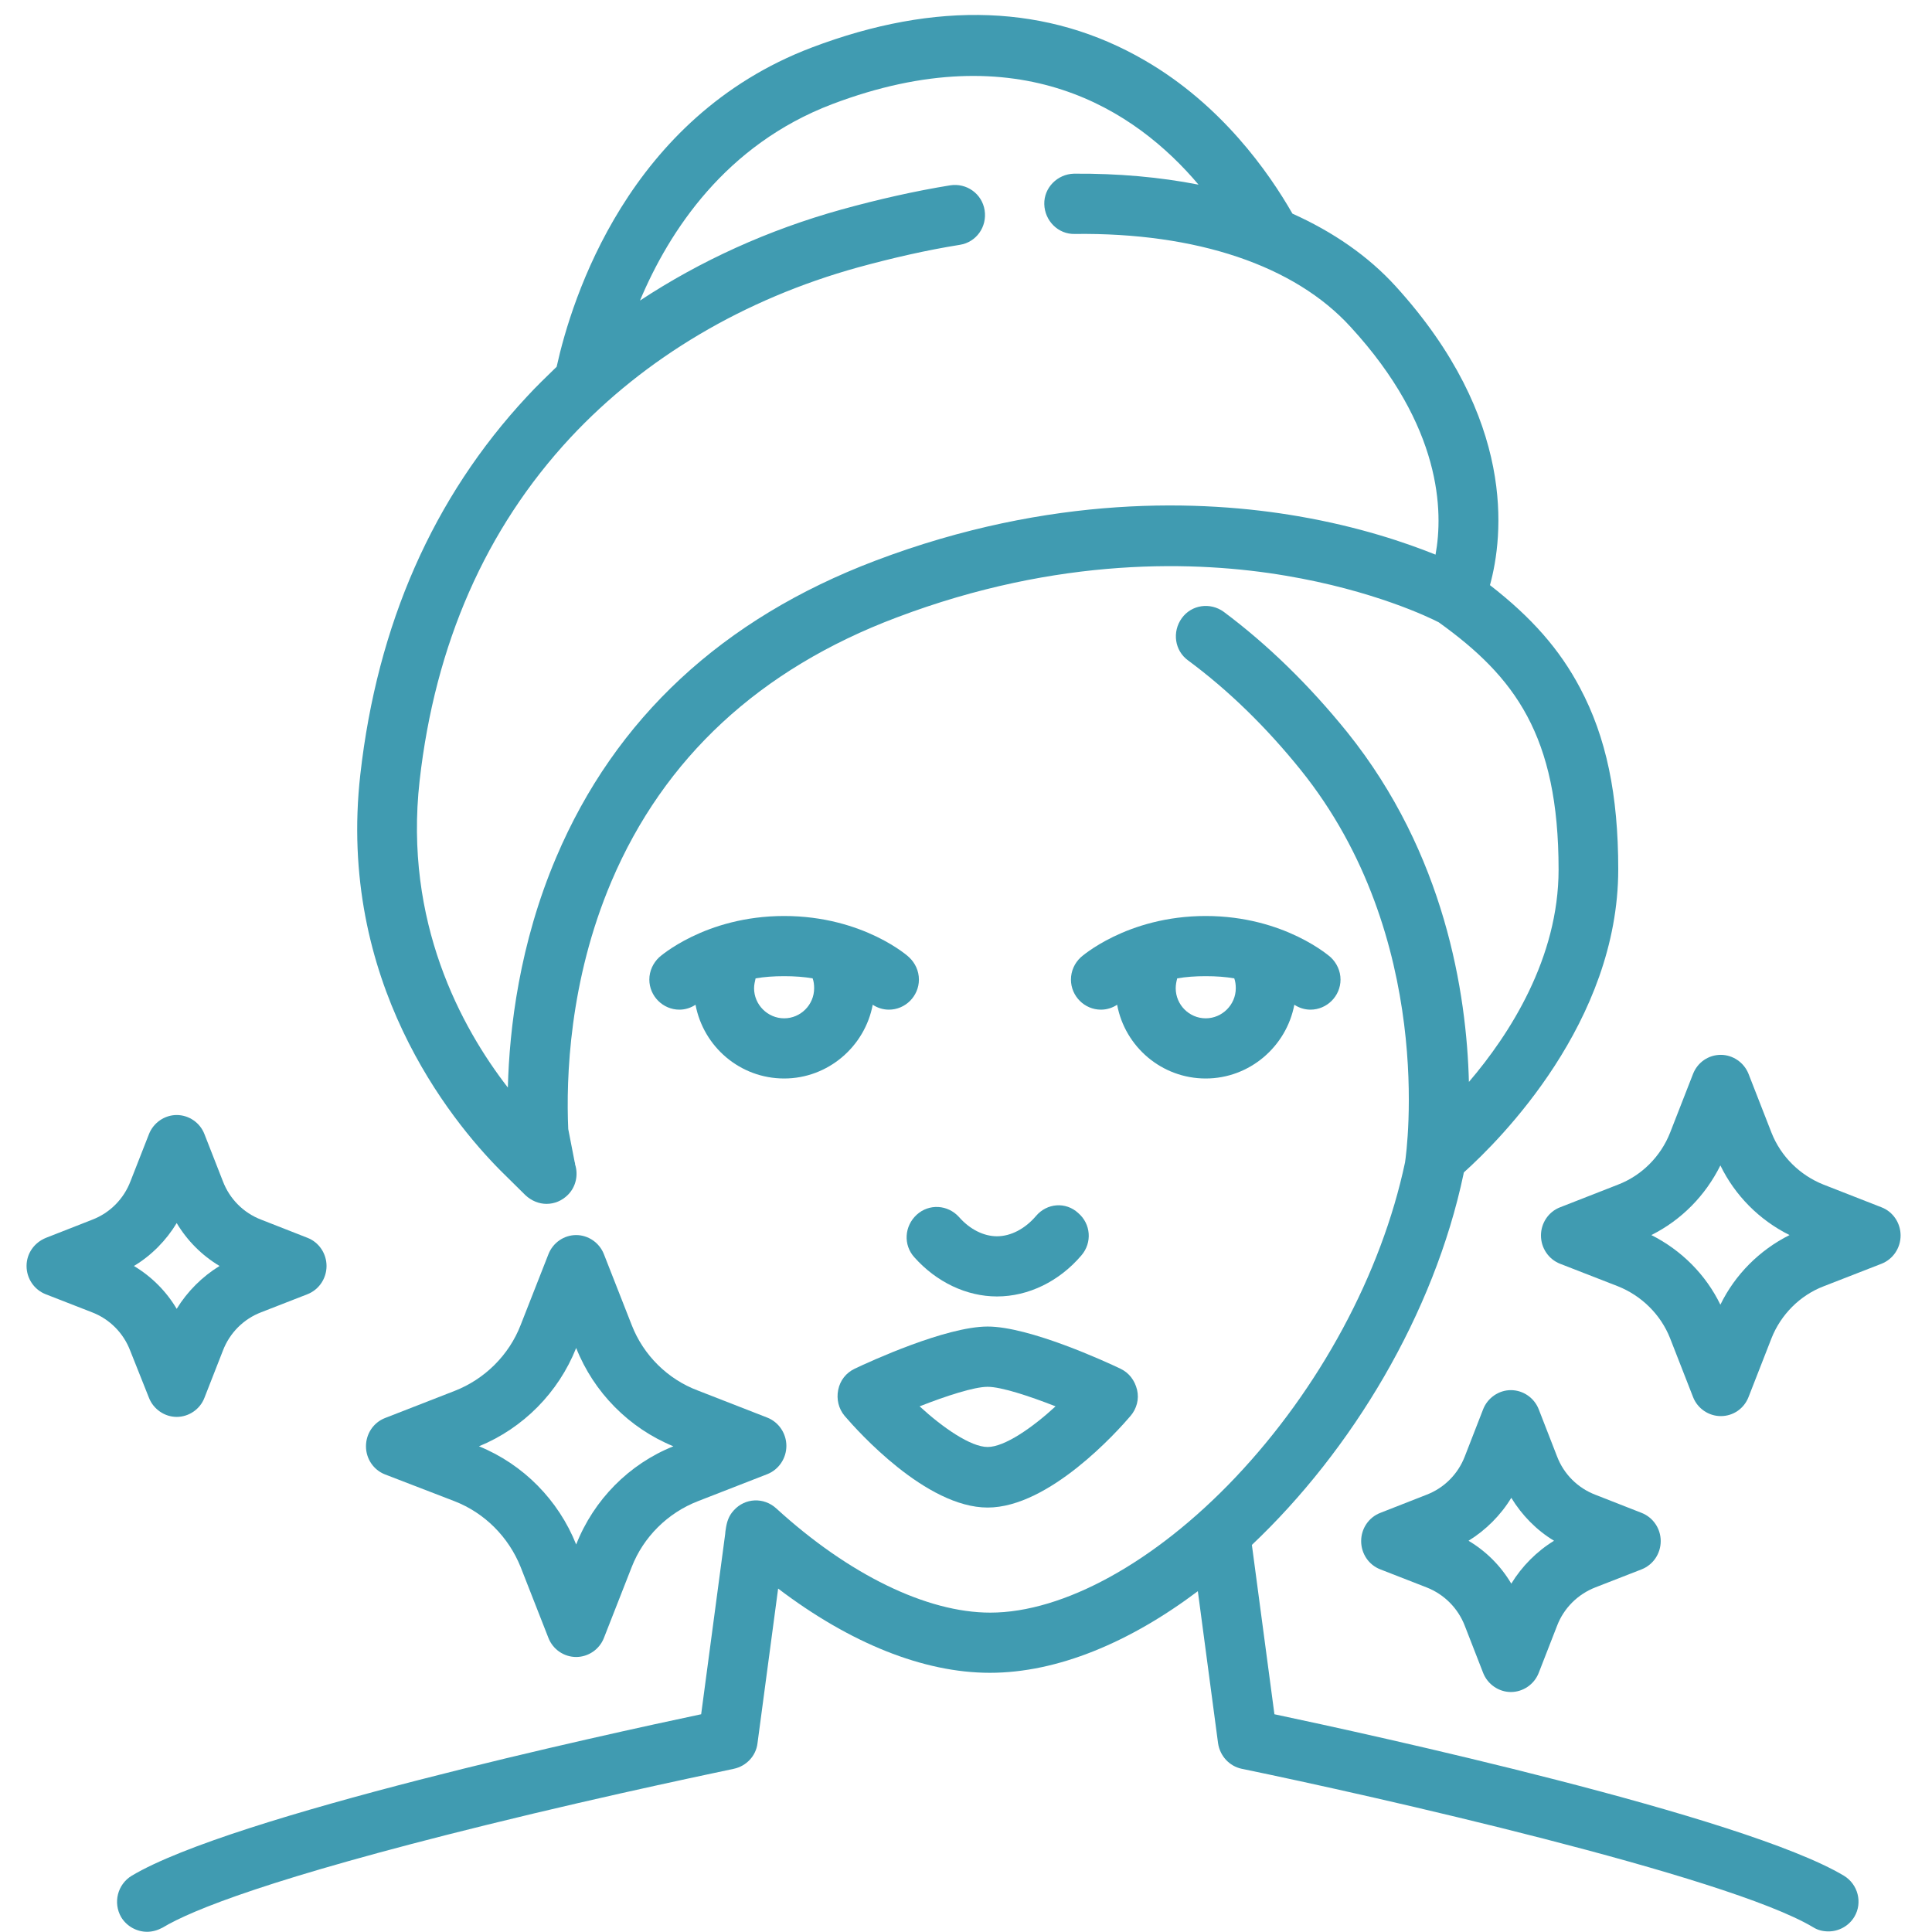 <svg xmlns="http://www.w3.org/2000/svg" xmlns:xlink="http://www.w3.org/1999/xlink" width="100" zoomAndPan="magnify" viewBox="0 0 75 75" height="100" preserveAspectRatio="xMidYMid meet" version="1.0"><defs><clipPath id="58e7191dc6"><path d="M 1.031 43 L 13 43 L 13 56 L 1.031 56 Z M 1.031 43 " clip-rule="nonzero"/></clipPath><clipPath id="adc668a481"><path d="M 59 40 L 73.781 40 L 73.781 55 L 59 55 Z M 59 40 " clip-rule="nonzero"/></clipPath></defs><path fill="#409bb1" d="M 40.219 47.203 C 39.797 47.699 39.242 47.992 38.703 47.992 C 38.191 47.992 37.652 47.727 37.23 47.246 C 36.793 46.762 36.066 46.719 35.586 47.156 C 35.105 47.598 35.059 48.328 35.496 48.809 C 36.355 49.773 37.523 50.328 38.703 50.328 C 39.926 50.328 41.121 49.742 41.98 48.734 C 42.406 48.238 42.348 47.508 41.852 47.086 C 41.371 46.645 40.641 46.703 40.219 47.203 Z M 40.219 47.203 " fill-opacity="1" fill-rule="nonzero"/><path fill="#409bb1" d="M 43.496 53.133 C 42.914 52.855 39.957 51.496 38.34 51.496 C 36.723 51.496 33.762 52.855 33.18 53.133 C 32.844 53.293 32.613 53.586 32.539 53.953 C 32.465 54.316 32.555 54.684 32.785 54.961 C 33.297 55.559 35.949 58.523 38.34 58.523 C 40.73 58.523 43.383 55.559 43.891 54.961 C 44.125 54.684 44.227 54.316 44.141 53.953 C 44.051 53.586 43.832 53.293 43.496 53.133 Z M 38.34 56.172 C 37.684 56.172 36.605 55.426 35.699 54.594 C 36.734 54.188 37.812 53.836 38.34 53.836 C 38.863 53.836 39.941 54.188 40.977 54.594 C 40.074 55.426 38.996 56.172 38.34 56.172 Z M 38.34 56.172 " fill-opacity="1" fill-rule="nonzero"/><path fill="#409bb1" d="M 24.523 51.438 L 23.445 48.691 C 23.27 48.238 22.832 47.945 22.367 47.945 C 21.898 47.945 21.465 48.238 21.289 48.691 L 20.211 51.438 C 19.758 52.609 18.812 53.543 17.645 53.996 L 14.949 55.047 C 14.496 55.223 14.207 55.66 14.207 56.145 C 14.207 56.625 14.496 57.062 14.949 57.238 L 17.645 58.277 C 18.812 58.73 19.742 59.664 20.211 60.832 L 21.289 63.582 C 21.465 64.035 21.898 64.324 22.367 64.324 C 22.832 64.324 23.27 64.035 23.445 63.582 L 24.523 60.832 C 24.977 59.664 25.922 58.73 27.09 58.277 L 29.785 57.227 C 30.234 57.051 30.527 56.609 30.527 56.129 C 30.527 55.648 30.234 55.207 29.785 55.031 L 27.09 53.98 C 25.922 53.543 24.977 52.609 24.523 51.438 Z M 22.367 59.957 C 21.68 58.234 20.312 56.844 18.594 56.145 C 20.312 55.441 21.68 54.055 22.367 52.328 C 23.051 54.055 24.422 55.441 26.141 56.145 C 24.422 56.832 23.051 58.219 22.367 59.957 Z M 22.367 59.957 " fill-opacity="1" fill-rule="nonzero"/><g clip-path="url(#58e7191dc6)"><path fill="#409bb1" d="M 5.781 54.258 C 5.957 54.711 6.395 55.004 6.859 55.004 C 7.328 55.004 7.766 54.711 7.938 54.258 L 8.652 52.434 C 8.914 51.746 9.453 51.203 10.141 50.941 L 11.934 50.242 C 12.383 50.066 12.676 49.629 12.676 49.145 C 12.676 48.664 12.383 48.223 11.934 48.051 L 10.141 47.348 C 9.453 47.086 8.914 46.543 8.652 45.855 L 7.938 44.031 C 7.766 43.578 7.328 43.285 6.859 43.285 C 6.395 43.285 5.957 43.578 5.781 44.031 L 5.066 45.855 C 4.805 46.543 4.266 47.086 3.582 47.348 L 1.789 48.051 C 1.324 48.238 1.031 48.664 1.031 49.145 C 1.031 49.629 1.324 50.066 1.773 50.242 L 3.566 50.941 C 4.254 51.203 4.793 51.746 5.055 52.434 Z M 6.859 47.48 C 7.27 48.164 7.836 48.734 8.523 49.145 C 7.852 49.555 7.27 50.137 6.859 50.809 C 6.453 50.125 5.883 49.555 5.199 49.145 C 5.883 48.734 6.453 48.152 6.859 47.48 Z M 6.859 47.48 " fill-opacity="1" fill-rule="nonzero"/></g><path fill="#409bb1" d="M 57.574 54.711 L 56.863 56.539 C 56.598 57.227 56.059 57.766 55.375 58.027 L 53.582 58.73 C 53.129 58.906 52.84 59.344 52.84 59.824 C 52.84 60.309 53.129 60.746 53.582 60.922 L 55.375 61.621 C 56.059 61.887 56.598 62.426 56.863 63.113 L 57.574 64.938 C 57.75 65.391 58.188 65.684 58.652 65.684 C 59.121 65.684 59.559 65.391 59.734 64.938 L 60.445 63.113 C 60.707 62.426 61.25 61.887 61.934 61.621 L 63.727 60.922 C 64.176 60.746 64.469 60.309 64.469 59.824 C 64.469 59.344 64.176 58.906 63.727 58.73 L 61.934 58.027 C 61.25 57.766 60.707 57.227 60.445 56.539 L 59.734 54.711 C 59.559 54.258 59.121 53.965 58.652 53.965 C 58.188 53.965 57.75 54.258 57.574 54.711 Z M 60.328 59.812 C 59.66 60.219 59.078 60.805 58.668 61.477 C 58.262 60.789 57.691 60.219 57.008 59.812 C 57.676 59.402 58.262 58.816 58.668 58.145 C 59.078 58.816 59.645 59.402 60.328 59.812 Z M 60.328 59.812 " fill-opacity="1" fill-rule="nonzero"/><g clip-path="url(#adc668a481)"><path fill="#409bb1" d="M 73.039 46.867 L 70.793 45.988 C 69.875 45.625 69.133 44.895 68.77 43.973 L 67.879 41.691 C 67.703 41.242 67.266 40.949 66.801 40.949 C 66.32 40.949 65.898 41.242 65.723 41.691 L 64.832 43.973 C 64.469 44.895 63.727 45.637 62.809 45.988 L 60.562 46.867 C 60.113 47.039 59.82 47.48 59.82 47.961 C 59.82 48.445 60.113 48.883 60.562 49.059 L 62.809 49.934 C 63.727 50.301 64.469 51.031 64.832 51.949 L 65.723 54.23 C 65.898 54.684 66.336 54.973 66.801 54.973 C 67.281 54.973 67.703 54.684 67.879 54.23 L 68.77 51.949 C 69.133 51.031 69.875 50.285 70.793 49.934 L 73.039 49.059 C 73.488 48.883 73.781 48.445 73.781 47.961 C 73.781 47.48 73.488 47.039 73.039 46.867 Z M 66.785 50.648 C 66.219 49.48 65.27 48.531 64.105 47.945 C 65.27 47.363 66.203 46.414 66.785 45.242 C 67.355 46.414 68.301 47.363 69.469 47.945 C 68.301 48.531 67.355 49.48 66.785 50.648 Z M 66.785 50.648 " fill-opacity="1" fill-rule="nonzero"/></g><path fill="#409bb1" d="M 71.582 72.816 C 67.691 70.492 53.129 67.32 49.473 66.547 L 48.598 59.973 C 52.477 56.305 55.668 51.016 56.816 45.566 C 56.816 45.551 56.816 45.535 56.832 45.508 C 58.23 44.25 62.82 39.676 62.82 33.746 C 62.82 30.852 62.355 28.617 61.336 26.703 C 60.547 25.211 59.457 23.969 57.84 22.715 C 58.363 20.812 58.871 16.27 54.18 11.113 C 53.117 9.945 51.762 9.008 50.172 8.293 C 49.254 6.688 47.418 4.07 44.445 2.348 C 40.699 0.168 36.355 0.008 31.504 1.848 C 24.391 4.551 22.191 11.594 21.609 14.238 C 21.215 14.621 20.82 15 20.457 15.395 C 16.812 19.309 14.645 24.246 13.988 30.062 C 13.082 38.086 17.484 43.477 19.422 45.434 L 20.398 46.398 C 20.633 46.617 20.926 46.734 21.215 46.734 C 21.52 46.734 21.812 46.617 22.047 46.383 C 22.367 46.062 22.453 45.594 22.324 45.199 C 22.324 45.172 22.324 45.141 22.309 45.113 L 22.059 43.828 C 21.973 41.867 22.09 38.086 23.738 34.211 C 25.777 29.422 29.492 25.973 34.812 23.969 C 41.094 21.59 46.484 21.766 49.91 22.348 C 53.305 22.918 55.492 23.969 55.855 24.16 C 58.801 26.277 60.504 28.543 60.504 33.758 C 60.504 37.191 58.609 40.145 57.023 42 C 56.934 38.551 56.09 33.145 52.301 28.426 C 50.828 26.602 49.211 25.023 47.504 23.75 C 46.98 23.371 46.254 23.473 45.875 24 C 45.496 24.527 45.598 25.258 46.121 25.637 C 47.68 26.789 49.152 28.223 50.492 29.887 C 55.727 36.391 54.617 44.645 54.543 45.125 C 53.625 49.453 51.223 53.906 47.957 57.355 C 44.84 60.645 41.281 62.602 38.441 62.602 C 35.977 62.602 32.945 61.125 30.133 58.555 C 29.652 58.117 28.926 58.145 28.488 58.629 C 28.285 58.848 28.211 59.082 28.168 59.402 C 28.168 59.402 28.152 59.488 28.152 59.547 L 27.219 66.547 C 23.562 67.32 9.004 70.492 5.113 72.816 C 4.559 73.152 4.383 73.867 4.703 74.422 C 4.922 74.785 5.316 74.992 5.711 74.992 C 5.914 74.992 6.117 74.934 6.309 74.832 C 7.445 74.145 10.547 72.902 18.84 70.855 C 23.867 69.613 28.445 68.68 28.488 68.664 C 28.969 68.562 29.348 68.168 29.406 67.672 L 30.207 61.668 C 32.992 63.785 35.848 64.938 38.426 64.938 C 41.051 64.938 43.863 63.754 46.5 61.77 L 47.285 67.672 C 47.359 68.168 47.723 68.562 48.203 68.664 C 53.246 69.703 67.047 72.816 70.387 74.816 C 70.574 74.934 70.777 74.977 70.984 74.977 C 71.375 74.977 71.77 74.773 71.988 74.406 C 72.309 73.867 72.133 73.152 71.582 72.816 Z M 55.727 21.531 C 54.602 21.078 52.781 20.449 50.391 20.039 C 46.676 19.398 40.801 19.18 33.98 21.766 C 28.051 24.016 23.883 27.887 21.594 33.277 C 20.164 36.637 19.773 39.926 19.715 42.219 C 17.906 39.883 15.676 35.789 16.289 30.312 C 16.887 25.008 18.855 20.523 22.148 16.984 C 25.035 13.891 28.879 11.609 33.297 10.383 C 34.637 10.016 35.965 9.711 37.262 9.504 C 37.902 9.402 38.324 8.805 38.223 8.16 C 38.121 7.52 37.523 7.094 36.883 7.195 C 35.512 7.418 34.098 7.738 32.668 8.133 C 29.828 8.922 27.191 10.121 24.844 11.668 C 25.98 8.965 28.168 5.617 32.305 4.043 C 39.594 1.281 44.082 4.273 46.527 7.168 C 45.027 6.875 43.41 6.73 41.691 6.742 C 41.051 6.758 40.523 7.285 40.539 7.926 C 40.555 8.57 41.078 9.098 41.719 9.082 C 46.457 9.023 50.262 10.309 52.43 12.691 C 55.988 16.562 56.031 19.879 55.727 21.531 Z M 55.727 21.531 " fill-opacity="1" fill-rule="nonzero"/><path fill="#409bb1" d="M 30.441 35.559 C 27.363 35.559 25.586 37.164 25.586 37.164 C 25.355 37.383 25.207 37.691 25.207 38.027 C 25.207 38.668 25.734 39.195 26.375 39.195 C 26.605 39.195 26.824 39.121 27 39.004 C 27.309 40.641 28.734 41.867 30.441 41.867 C 32.145 41.867 33.574 40.625 33.879 39.004 C 34.055 39.121 34.273 39.195 34.508 39.195 C 35.148 39.195 35.672 38.668 35.672 38.027 C 35.672 37.691 35.527 37.383 35.293 37.164 C 35.309 37.164 33.531 35.559 30.441 35.559 Z M 30.441 39.531 C 29.801 39.531 29.273 39.004 29.273 38.363 C 29.273 38.23 29.305 38.098 29.332 37.98 C 29.668 37.922 30.031 37.895 30.441 37.895 C 30.848 37.895 31.211 37.922 31.547 37.98 C 31.59 38.098 31.605 38.23 31.605 38.363 C 31.605 39.004 31.082 39.531 30.441 39.531 Z M 30.441 39.531 " fill-opacity="1" fill-rule="nonzero"/><path fill="#409bb1" d="M 51.66 37.164 C 51.66 37.164 49.883 35.559 46.805 35.559 C 43.73 35.559 41.953 37.164 41.953 37.164 C 41.719 37.383 41.574 37.691 41.574 38.027 C 41.574 38.668 42.098 39.195 42.738 39.195 C 42.973 39.195 43.191 39.121 43.367 39.004 C 43.672 40.641 45.102 41.867 46.805 41.867 C 48.512 41.867 49.938 40.625 50.246 39.004 C 50.422 39.121 50.641 39.195 50.871 39.195 C 51.512 39.195 52.039 38.668 52.039 38.027 C 52.039 37.691 51.891 37.383 51.66 37.164 Z M 46.805 39.531 C 46.164 39.531 45.641 39.004 45.641 38.363 C 45.641 38.23 45.668 38.098 45.699 37.98 C 46.035 37.922 46.398 37.895 46.805 37.895 C 47.215 37.895 47.578 37.922 47.914 37.98 C 47.957 38.098 47.973 38.23 47.973 38.363 C 47.973 39.004 47.445 39.531 46.805 39.531 Z M 46.805 39.531 " fill-opacity="1" fill-rule="nonzero"/></svg>